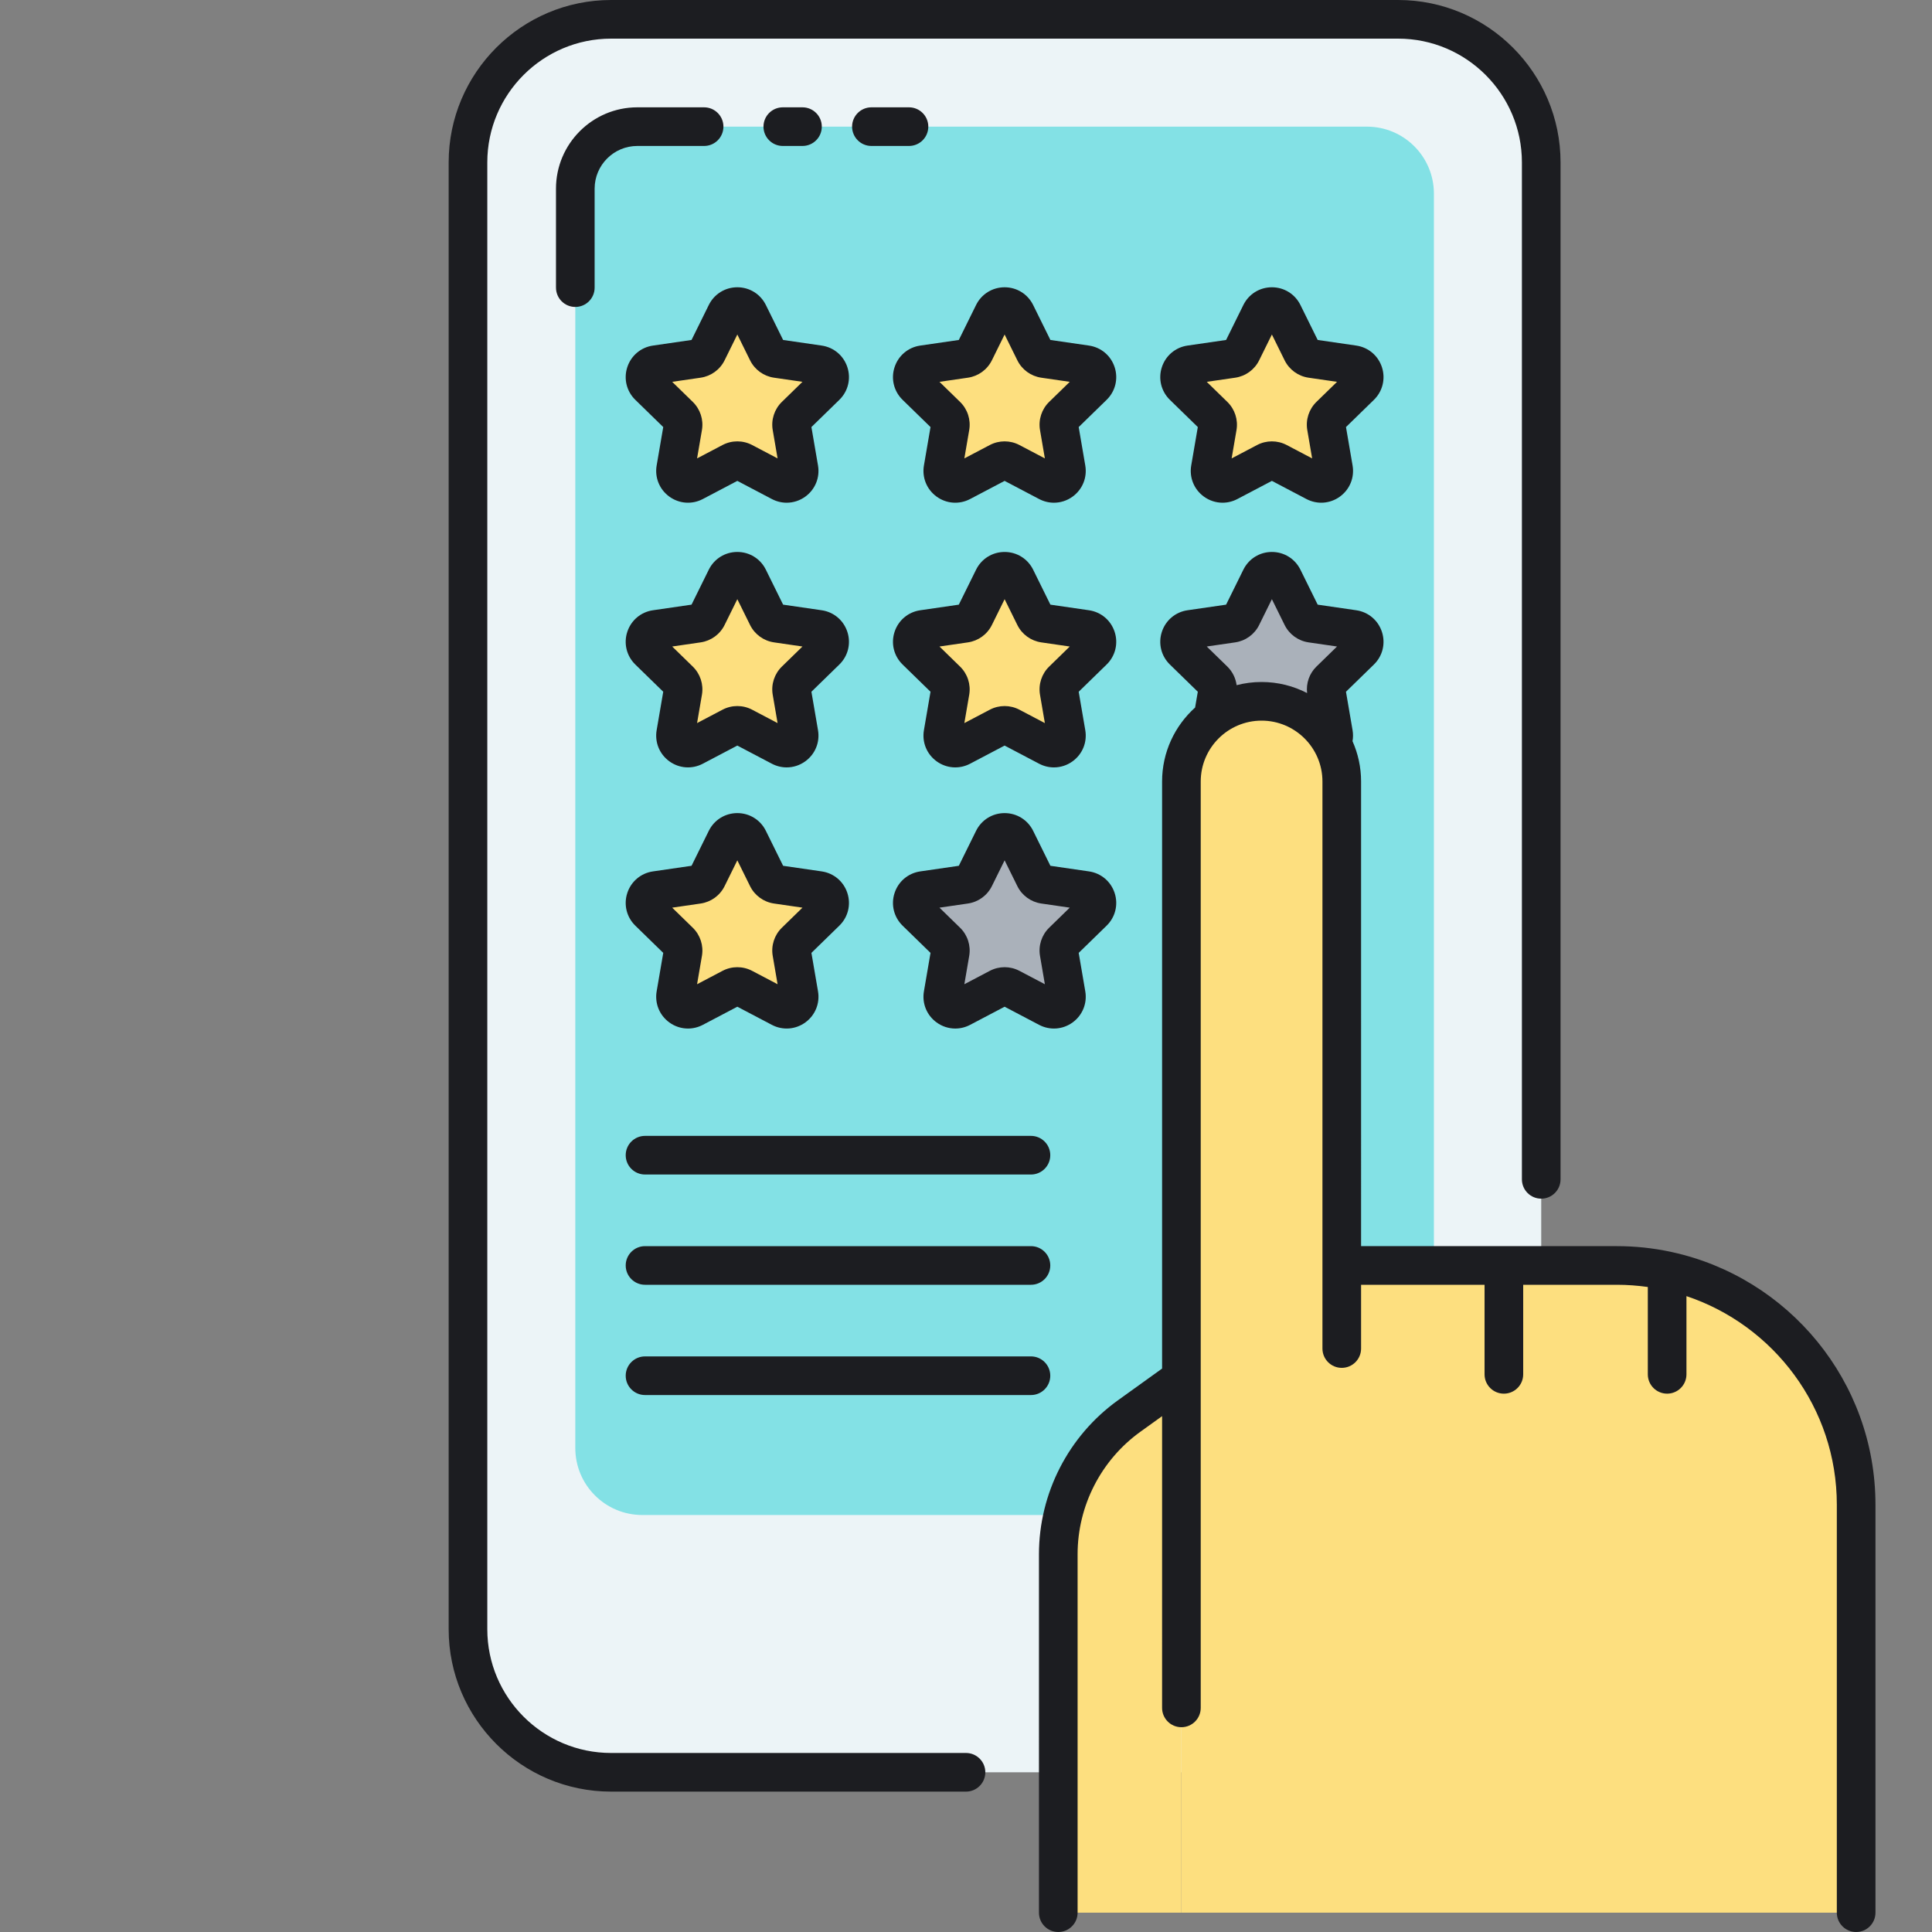 <?xml version="1.0" encoding="utf-8"?>
<!-- Generator: Adobe Illustrator 22.0.0, SVG Export Plug-In . SVG Version: 6.00 Build 0)  -->
<svg version="1.1" id="Layer_1" xmlns="http://www.w3.org/2000/svg" xmlns:xlink="http://www.w3.org/1999/xlink" x="0px" y="0px"
	 viewBox="0 0 500 500" style="enable-background:new 0 0 500 500;" xml:space="preserve">
<rect x="0" y="0" width="500" height="500" fill="#808080" stroke="none"/>
<style type="text/css">
	.st0{fill:#83E1E5;}
	.st1{fill:#ECF4F7;}
	.st2{fill:#AAB1BA;}
	.st3{fill:#FDDF7F;}
	.st4{fill:#1C1D21;}
	.st5{fill:none;stroke:#1C1D21;stroke-width:10;stroke-linecap:round;stroke-linejoin:round;stroke-miterlimit:10;}
</style>
<g>
	<path class="st1" d="M121.114,176.653V42.034C121.114,21.581,137.695,5,158.148,5h203.687c20.453,0,37.034,16.581,37.034,37.034
		v379.599c0,20.453-16.581,37.034-37.034,37.034H158.148c-20.453,0-37.034-16.581-37.034-37.034V248.807V176.653z"/>
</g>
<g>
	<path class="st0" d="M148.889,374.749V50.109c0-9.573,7.76-17.333,17.333-17.333H353.76c9.573,0,17.333,7.76,17.333,17.333v324.64
		c0,9.573-7.76,17.333-17.333,17.333H166.223C156.65,392.083,148.889,384.322,148.889,374.749z"/>
</g>
<g>
	<path class="st3" d="M189.314,188.096l-9.751,5.126c-2.374,1.248-5.148-0.768-4.695-3.411l1.862-10.857
		c0.18-1.05-0.168-2.121-0.931-2.864l-7.888-7.689c-1.92-1.872-0.861-5.133,1.793-5.519l10.901-1.584
		c1.054-0.153,1.965-0.815,2.436-1.77l4.875-9.878c1.187-2.405,4.616-2.405,5.803,0l4.875,9.878c0.471,0.955,1.382,1.617,2.436,1.77
		l10.901,1.584c2.654,0.386,3.714,3.647,1.793,5.519l-7.888,7.689c-0.763,0.743-1.111,1.814-0.931,2.864l1.862,10.857
		c0.453,2.643-2.321,4.659-4.695,3.411l-9.751-5.126C191.382,187.6,190.256,187.6,189.314,188.096z"/>
</g>
<g>
	<path class="st3" d="M258.486,188.096l-9.751,5.126c-2.374,1.248-5.148-0.768-4.695-3.411l1.862-10.857
		c0.18-1.05-0.168-2.121-0.931-2.864l-7.888-7.689c-1.92-1.872-0.861-5.133,1.793-5.519l10.901-1.584
		c1.054-0.153,1.965-0.815,2.436-1.77l4.875-9.878c1.187-2.405,4.616-2.405,5.803,0l4.875,9.878c0.471,0.955,1.382,1.617,2.436,1.77
		l10.901,1.584c2.654,0.386,3.714,3.647,1.793,5.519l-7.888,7.689c-0.763,0.743-1.111,1.814-0.931,2.864l1.862,10.857
		c0.453,2.643-2.321,4.659-4.695,3.411l-9.751-5.126C260.555,187.6,259.428,187.6,258.486,188.096z"/>
</g>
<g>
	<path class="st2" d="M327.658,188.096l-9.751,5.126c-2.374,1.248-5.148-0.768-4.695-3.411l1.862-10.857
		c0.18-1.05-0.168-2.121-0.931-2.864l-7.888-7.689c-1.92-1.872-0.861-5.133,1.793-5.519l10.901-1.584
		c1.054-0.153,1.965-0.815,2.436-1.77l4.875-9.878c1.187-2.405,4.616-2.405,5.803,0l4.875,9.878c0.471,0.955,1.382,1.617,2.436,1.77
		l10.901,1.584c2.654,0.386,3.714,3.647,1.793,5.519l-7.888,7.689c-0.763,0.743-1.111,1.814-0.931,2.864l1.862,10.857
		c0.453,2.643-2.321,4.659-4.695,3.411l-9.751-5.126C329.727,187.6,328.601,187.6,327.658,188.096z"/>
</g>
<g>
	<path class="st3" d="M189.314,255.679l-9.751,5.126c-2.374,1.248-5.148-0.768-4.695-3.411l1.862-10.857
		c0.18-1.05-0.168-2.121-0.931-2.864l-7.888-7.689c-1.92-1.872-0.861-5.133,1.793-5.519l10.901-1.584
		c1.054-0.153,1.965-0.815,2.436-1.77l4.875-9.878c1.187-2.405,4.616-2.405,5.803,0l4.875,9.878c0.471,0.955,1.382,1.617,2.436,1.77
		l10.901,1.584c2.654,0.386,3.714,3.647,1.793,5.519l-7.888,7.689c-0.763,0.743-1.111,1.814-0.931,2.864l1.862,10.857
		c0.453,2.643-2.321,4.659-4.695,3.411l-9.751-5.126C191.382,255.184,190.256,255.184,189.314,255.679z"/>
</g>
<g>
	<path class="st2" d="M258.486,255.679l-9.751,5.126c-2.374,1.248-5.148-0.768-4.695-3.411l1.862-10.857
		c0.18-1.05-0.168-2.121-0.931-2.864l-7.888-7.689c-1.92-1.872-0.861-5.133,1.793-5.519l10.901-1.584
		c1.054-0.153,1.965-0.815,2.436-1.77l4.875-9.878c1.187-2.405,4.616-2.405,5.803,0l4.875,9.878c0.471,0.955,1.382,1.617,2.436,1.77
		l10.901,1.584c2.654,0.386,3.714,3.647,1.793,5.519l-7.888,7.689c-0.763,0.743-1.111,1.814-0.931,2.864l1.862,10.857
		c0.453,2.643-2.321,4.659-4.695,3.411l-9.751-5.126C260.555,255.184,259.428,255.184,258.486,255.679z"/>
</g>
<g>
	<path class="st3" d="M480.368,495V389.417c0-34.196-27.721-61.917-61.917-61.917h-71.204V349V202.25
		c0-11.46-9.29-20.75-20.75-20.75h0c-11.46,0-20.75,9.29-20.75,20.75V495"/>
</g>
<g>
	<path class="st3" d="M305.748,495V356.75l-13.526,9.72c-11.515,8.275-18.342,21.587-18.342,35.767V495"/>
</g>
<g>
	<path class="st3" d="M189.314,119.596l-9.751,5.126c-2.374,1.248-5.148-0.768-4.695-3.411l1.862-10.857
		c0.18-1.05-0.168-2.121-0.931-2.864l-7.888-7.689c-1.92-1.872-0.861-5.133,1.793-5.519l10.901-1.584
		c1.054-0.153,1.965-0.815,2.436-1.77l4.875-9.878c1.187-2.405,4.616-2.405,5.803,0l4.875,9.878c0.471,0.955,1.382,1.617,2.436,1.77
		l10.901,1.584c2.654,0.386,3.714,3.647,1.793,5.519l-7.888,7.689c-0.763,0.743-1.111,1.814-0.931,2.864l1.862,10.857
		c0.453,2.643-2.321,4.659-4.695,3.411l-9.751-5.126C191.382,119.1,190.256,119.1,189.314,119.596z"/>
</g>
<g>
	<path class="st3" d="M258.486,119.596l-9.751,5.126c-2.374,1.248-5.148-0.768-4.695-3.411l1.862-10.857
		c0.18-1.05-0.168-2.121-0.931-2.864l-7.888-7.689c-1.92-1.872-0.861-5.133,1.793-5.519l10.901-1.584
		c1.054-0.153,1.965-0.815,2.436-1.77l4.875-9.878c1.187-2.405,4.616-2.405,5.803,0l4.875,9.878c0.471,0.955,1.382,1.617,2.436,1.77
		l10.901,1.584c2.654,0.386,3.714,3.647,1.793,5.519l-7.888,7.689c-0.763,0.743-1.111,1.814-0.931,2.864l1.862,10.857
		c0.453,2.643-2.321,4.659-4.695,3.411l-9.751-5.126C260.555,119.1,259.428,119.1,258.486,119.596z"/>
</g>
<g>
	<path class="st3" d="M327.658,119.596l-9.751,5.126c-2.374,1.248-5.148-0.768-4.695-3.411l1.862-10.857
		c0.18-1.05-0.168-2.121-0.931-2.864l-7.888-7.689c-1.92-1.872-0.861-5.133,1.793-5.519l10.901-1.584
		c1.054-0.153,1.965-0.815,2.436-1.77l4.875-9.878c1.187-2.405,4.616-2.405,5.803,0l4.875,9.878c0.471,0.955,1.382,1.617,2.436,1.77
		l10.901,1.584c2.654,0.386,3.714,3.647,1.793,5.519l-7.888,7.689c-0.763,0.743-1.111,1.814-0.931,2.864l1.862,10.857
		c0.453,2.643-2.321,4.659-4.695,3.411l-9.751-5.126C329.727,119.1,328.601,119.1,327.658,119.596z"/>
</g>
<path class="st4" d="M219.301,163.539c-0.976-3.003-3.523-5.151-6.649-5.606l-9.983-1.451l-4.465-9.047
	c-1.397-2.832-4.228-4.591-7.386-4.591c-3.158,0-5.987,1.76-7.384,4.591l-4.465,9.047l-9.983,1.451
	c-3.125,0.454-5.672,2.602-6.648,5.605c-0.976,3.003-0.177,6.238,2.084,8.442l7.224,7.042l-1.706,9.943
	c-0.533,3.112,0.722,6.199,3.277,8.055c2.553,1.855,5.878,2.096,8.673,0.627l8.93-4.695l8.93,4.695
	c1.216,0.639,2.531,0.955,3.84,0.955c1.701,0,3.39-0.533,4.833-1.582c2.555-1.856,3.81-4.943,3.276-8.054l-1.705-9.944l7.224-7.041
	C219.478,169.777,220.277,166.542,219.301,163.539z M202.347,172.51c-1.94,1.893-2.826,4.618-2.367,7.288l1.258,7.334l-6.586-3.463
	c-2.399-1.261-5.265-1.261-7.664,0c0,0,0,0,0,0l-6.586,3.462l1.258-7.333c0.459-2.672-0.427-5.398-2.368-7.29l-5.329-5.194
	l7.364-1.07c2.684-0.39,5.001-2.074,6.201-4.505l3.293-6.673l3.293,6.672c1.2,2.432,3.518,4.116,6.201,4.506l7.363,1.07
	L202.347,172.51z M288.473,163.538c-0.976-3.003-3.523-5.151-6.648-5.605l-9.982-1.45l-4.465-9.046
	c-1.397-2.831-4.227-4.591-7.384-4.591c-0.001,0-0.001,0-0.002,0c-3.156,0-5.986,1.759-7.385,4.591l-4.465,9.046l-9.984,1.451
	c-3.125,0.454-5.672,2.602-6.648,5.605c-0.976,3.003-0.177,6.238,2.084,8.442l7.224,7.042l-1.706,9.943
	c-0.533,3.112,0.722,6.199,3.277,8.055c2.553,1.855,5.877,2.096,8.673,0.627l8.929-4.695l8.93,4.695
	c1.216,0.639,2.531,0.955,3.84,0.955c1.7,0,3.39-0.533,4.833-1.581c2.555-1.856,3.811-4.942,3.276-8.055l-1.705-9.943l7.225-7.042
	C288.65,169.776,289.449,166.542,288.473,163.538z M271.521,172.509c-1.94,1.892-2.826,4.616-2.368,7.29l1.258,7.334l-6.586-3.462
	c-2.398-1.261-5.264-1.263-7.664-0.001c-0.001,0-0.001,0-0.002,0.001l-6.585,3.462l1.258-7.333c0.458-2.672-0.427-5.398-2.368-7.29
	l-5.329-5.194l7.363-1.07c2.683-0.389,5-2.073,6.202-4.505l3.293-6.672l3.292,6.67c1.199,2.433,3.518,4.118,6.202,4.508l7.364,1.07
	L271.521,172.509z M219.301,231.122c-0.976-3.003-3.523-5.151-6.648-5.605l-9.983-1.451l-4.465-9.047
	c-1.397-2.832-4.228-4.591-7.386-4.591c-3.158,0-5.987,1.76-7.384,4.591l-4.465,9.047l-9.983,1.451
	c-3.125,0.454-5.672,2.602-6.648,5.605c-0.976,3.003-0.177,6.238,2.084,8.442l7.224,7.042l-1.706,9.943
	c-0.533,3.113,0.722,6.199,3.277,8.055c1.443,1.049,3.132,1.581,4.833,1.581c1.309,0,2.625-0.316,3.84-0.955l8.93-4.695l8.929,4.694
	c2.795,1.469,6.119,1.23,8.673-0.627c2.555-1.856,3.81-4.943,3.276-8.055l-1.705-9.944l7.224-7.042
	C219.479,237.36,220.277,234.125,219.301,231.122z M202.347,240.094c-1.94,1.893-2.825,4.618-2.367,7.288l1.258,7.334l-6.586-3.462
	c-2.399-1.261-5.265-1.261-7.664,0c0,0,0,0,0,0l-6.586,3.463l1.258-7.333c0.459-2.672-0.427-5.397-2.368-7.29l-5.329-5.194
	l7.364-1.07c2.683-0.39,5.001-2.074,6.201-4.505l3.293-6.673l3.293,6.672c1.2,2.431,3.518,4.116,6.201,4.505l7.363,1.07
	L202.347,240.094z M288.473,231.122c-0.976-3.003-3.523-5.151-6.648-5.605l-9.982-1.45l-4.465-9.046
	c-1.397-2.831-4.227-4.591-7.384-4.591c-0.001,0-0.001,0-0.002,0c-3.156,0-5.986,1.759-7.385,4.591l-4.465,9.046l-9.984,1.451
	c-3.125,0.454-5.672,2.602-6.648,5.605c-0.976,3.003-0.177,6.238,2.084,8.442l7.224,7.042l-1.706,9.943
	c-0.533,3.113,0.722,6.199,3.277,8.055c1.443,1.049,3.132,1.581,4.833,1.581c1.309,0,2.625-0.316,3.84-0.955l8.929-4.694l8.93,4.694
	c2.793,1.469,6.116,1.231,8.672-0.626c2.556-1.856,3.812-4.943,3.277-8.056l-1.705-9.943l7.225-7.042
	C288.65,237.36,289.449,234.125,288.473,231.122z M271.521,240.093c-1.94,1.892-2.826,4.616-2.368,7.29l1.258,7.333l-6.586-3.462
	c-2.398-1.261-5.264-1.263-7.664-0.001c-0.001,0-0.001,0-0.002,0.001l-6.585,3.462l1.258-7.333c0.458-2.672-0.427-5.397-2.368-7.29
	l-5.329-5.194l7.363-1.07c2.682-0.389,5-2.073,6.202-4.505l3.293-6.672l3.293,6.67c1.199,2.433,3.517,4.117,6.201,4.507l7.364,1.07
	L271.521,240.093z M254.999,458.667c0,2.761-2.238,5-5,5h-91.852c-23.178,0-42.034-18.856-42.034-42.034V42.034
	C116.114,18.856,134.97,0,158.148,0h203.687c23.178,0,42.034,18.856,42.034,42.034v263.179c0,2.761-2.238,5-5,5s-5-2.239-5-5V42.034
	c0-17.664-14.37-32.034-32.034-32.034H158.148c-17.664,0-32.034,14.37-32.034,32.034v379.599c0,17.664,14.371,32.034,32.034,32.034
	H250C252.761,453.667,254.999,455.905,254.999,458.667z M187.22,32.775c0,2.761-2.239,5-5,5h-17.283
	c-6.092,0-11.048,4.956-11.048,11.048v25.615c0,2.761-2.239,5-5,5s-5-2.239-5-5V48.823c0-11.606,9.442-21.048,21.048-21.048h17.283
	C184.981,27.775,187.22,30.014,187.22,32.775z M225.521,37.775c-2.761,0-5-2.239-5-5s2.239-5,5-5h9.722c2.761,0,5,2.239,5,5
	s-2.239,5-5,5H225.521z M197.589,32.775c0-2.761,2.239-5,5-5h5.092c2.761,0,5,2.239,5,5s-2.239,5-5,5h-5.092
	C199.828,37.775,197.589,35.537,197.589,32.775z M432.678,324.037c-0.117-0.03-0.231-0.06-0.351-0.081
	c-4.479-0.948-9.118-1.456-13.875-1.456h-66.204V202.25c0-3.713-0.796-7.241-2.217-10.432c0.167-0.923,0.178-1.885,0.011-2.852
	l-1.705-9.943l7.225-7.042c2.261-2.204,3.06-5.439,2.083-8.442c-0.976-3.003-3.522-5.151-6.647-5.605l-9.983-1.451l-4.465-9.048
	c-1.398-2.831-4.228-4.59-7.385-4.59c-0.001,0-0.001,0-0.002,0c-3.157,0.001-5.986,1.76-7.383,4.591l-4.466,9.047l-9.982,1.45
	c-3.125,0.454-5.673,2.602-6.648,5.605c-0.977,3.003-0.178,6.238,2.083,8.443l7.225,7.042l-0.702,4.091
	c-5.24,4.717-8.542,11.547-8.542,19.136v151.936l-11.443,8.224c-12.789,9.19-20.424,24.079-20.424,39.828V495c0,2.761,2.238,5,5,5
	s5-2.239,5-5v-92.763c0-12.538,6.078-24.391,16.26-31.707l5.607-4.03v46.166V442c0,2.761,2.238,5,5,5s5-2.239,5-5v-29.333V356.75
	v-154.5c0-8.685,7.065-15.75,15.751-15.75c8.684,0,15.749,7.065,15.749,15.75V349c0,2.761,2.238,5,5,5s5-2.239,5-5v-16.5h31.954
	v23.178c0,2.761,2.238,5,5,5s5-2.239,5-5V332.5h24.25c2.716,0,5.384,0.204,8,0.573v22.605c0,2.761,2.238,5,5,5s5-2.239,5-5v-20.244
	c22.586,7.551,38.917,28.889,38.917,53.983V495c0,2.761,2.238,5,5,5s5-2.239,5-5V389.417
	C485.368,357.401,462.763,330.578,432.678,324.037z M326.497,176.5c-2.231,0-4.396,0.286-6.462,0.822
	c-0.241-1.806-1.063-3.509-2.4-4.813l-5.329-5.194l7.364-1.07c2.685-0.39,5.003-2.075,6.2-4.505l3.294-6.673l3.293,6.674
	c1.201,2.43,3.519,4.114,6.201,4.504l7.363,1.07l-5.329,5.194c-1.835,1.789-2.712,4.324-2.416,6.855
	C334.744,177.538,330.741,176.5,326.497,176.5z M190.818,74.345c-3.158,0-5.987,1.76-7.384,4.591l-4.465,9.047l-9.983,1.451
	c-3.125,0.454-5.672,2.602-6.648,5.605c-0.976,3.003-0.177,6.238,2.084,8.442l7.224,7.042l-1.706,9.943
	c-0.533,3.112,0.722,6.199,3.277,8.055c2.553,1.856,5.878,2.096,8.673,0.627l8.93-4.695l8.93,4.695
	c1.216,0.639,2.531,0.955,3.84,0.955c1.701,0,3.39-0.533,4.833-1.582c2.555-1.856,3.81-4.943,3.276-8.054l-1.705-9.944l7.224-7.041
	c2.261-2.204,3.06-5.439,2.084-8.442c-0.976-3.003-3.523-5.151-6.649-5.606l-9.983-1.451l-4.465-9.047
	C196.807,76.104,193.977,74.345,190.818,74.345z M200.313,97.745l7.363,1.07l-5.33,5.195c-1.94,1.893-2.826,4.618-2.367,7.288
	l1.258,7.334l-6.586-3.463c-2.399-1.261-5.265-1.261-7.664,0c0,0,0,0,0,0l-6.586,3.462l1.258-7.333
	c0.459-2.672-0.427-5.398-2.368-7.29l-5.329-5.194l7.364-1.07c2.684-0.39,5.001-2.074,6.201-4.505l3.293-6.673l3.293,6.672
	C195.312,95.671,197.63,97.356,200.313,97.745z M288.473,95.038c-0.976-3.003-3.523-5.151-6.648-5.605l-9.982-1.45l-4.465-9.046
	c-1.397-2.831-4.227-4.591-7.384-4.591c-0.001,0-0.001,0-0.002,0c-3.156,0-5.986,1.759-7.385,4.591l-4.465,9.046l-9.984,1.451
	c-3.125,0.454-5.672,2.602-6.648,5.605c-0.976,3.003-0.177,6.238,2.084,8.442l7.224,7.042l-1.706,9.943
	c-0.533,3.112,0.722,6.199,3.277,8.055c2.553,1.856,5.877,2.096,8.673,0.627l8.929-4.695l8.93,4.695
	c1.216,0.639,2.531,0.955,3.84,0.955c1.7,0,3.39-0.533,4.833-1.581c2.555-1.856,3.811-4.942,3.276-8.055l-1.705-9.943l7.225-7.042
	C288.65,101.276,289.449,98.042,288.473,95.038z M271.521,104.009c-1.94,1.892-2.826,4.616-2.368,7.29l1.258,7.334l-6.586-3.462
	c-2.398-1.261-5.264-1.263-7.664-0.001c-0.001,0-0.001,0-0.002,0.001l-6.585,3.462l1.258-7.333c0.458-2.672-0.427-5.398-2.368-7.29
	l-5.329-5.194l7.363-1.07c2.683-0.389,5-2.073,6.202-4.505l3.293-6.672l3.292,6.67c1.199,2.433,3.518,4.118,6.202,4.508l7.364,1.07
	L271.521,104.009z M357.645,95.038c-0.976-3.003-3.522-5.151-6.647-5.605l-9.983-1.451l-4.465-9.048
	c-1.398-2.831-4.228-4.59-7.385-4.59c-0.001,0-0.001,0-0.002,0c-3.157,0.001-5.986,1.76-7.383,4.591l-4.466,9.047l-9.982,1.45
	c-3.125,0.454-5.673,2.602-6.648,5.605c-0.977,3.003-0.178,6.238,2.083,8.443l7.225,7.042l-1.705,9.943
	c-0.534,3.113,0.722,6.199,3.276,8.055c1.444,1.049,3.133,1.581,4.833,1.581c1.309,0,2.624-0.316,3.839-0.955l8.93-4.695
	l8.931,4.695c2.797,1.47,6.121,1.229,8.674-0.628c2.555-1.857,3.81-4.943,3.274-8.054l-1.705-9.943l7.225-7.042
	C357.822,101.276,358.621,98.042,357.645,95.038z M329.981,124.023l0.003-0.002c0.001,0,0.001,0,0.001,0
	C329.984,124.022,329.982,124.023,329.981,124.023z M340.692,104.009c-1.94,1.892-2.826,4.616-2.368,7.29l1.258,7.334l-6.586-3.462
	c-2.399-1.262-5.265-1.262-7.664,0l-6.587,3.463l1.259-7.335c0.457-2.672-0.429-5.396-2.369-7.288l-5.329-5.194l7.364-1.07
	c2.685-0.39,5.003-2.075,6.2-4.505l3.294-6.673l3.293,6.674c1.201,2.43,3.519,4.114,6.201,4.504l7.363,1.07L340.692,104.009z
	 M271.811,298.964c0,2.761-2.238,5-5,5h-99.879c-2.761,0-5-2.239-5-5s2.239-5,5-5h99.879
	C269.572,293.964,271.811,296.203,271.811,298.964z M271.811,327.5c0,2.761-2.238,5-5,5h-99.879c-2.761,0-5-2.239-5-5s2.239-5,5-5
	h99.879C269.572,322.5,271.811,324.739,271.811,327.5z M266.811,361.036h-99.879c-2.761,0-5-2.239-5-5s2.239-5,5-5h99.879
	c2.762,0,5,2.239,5,5S269.572,361.036,266.811,361.036z"/>
</svg>

